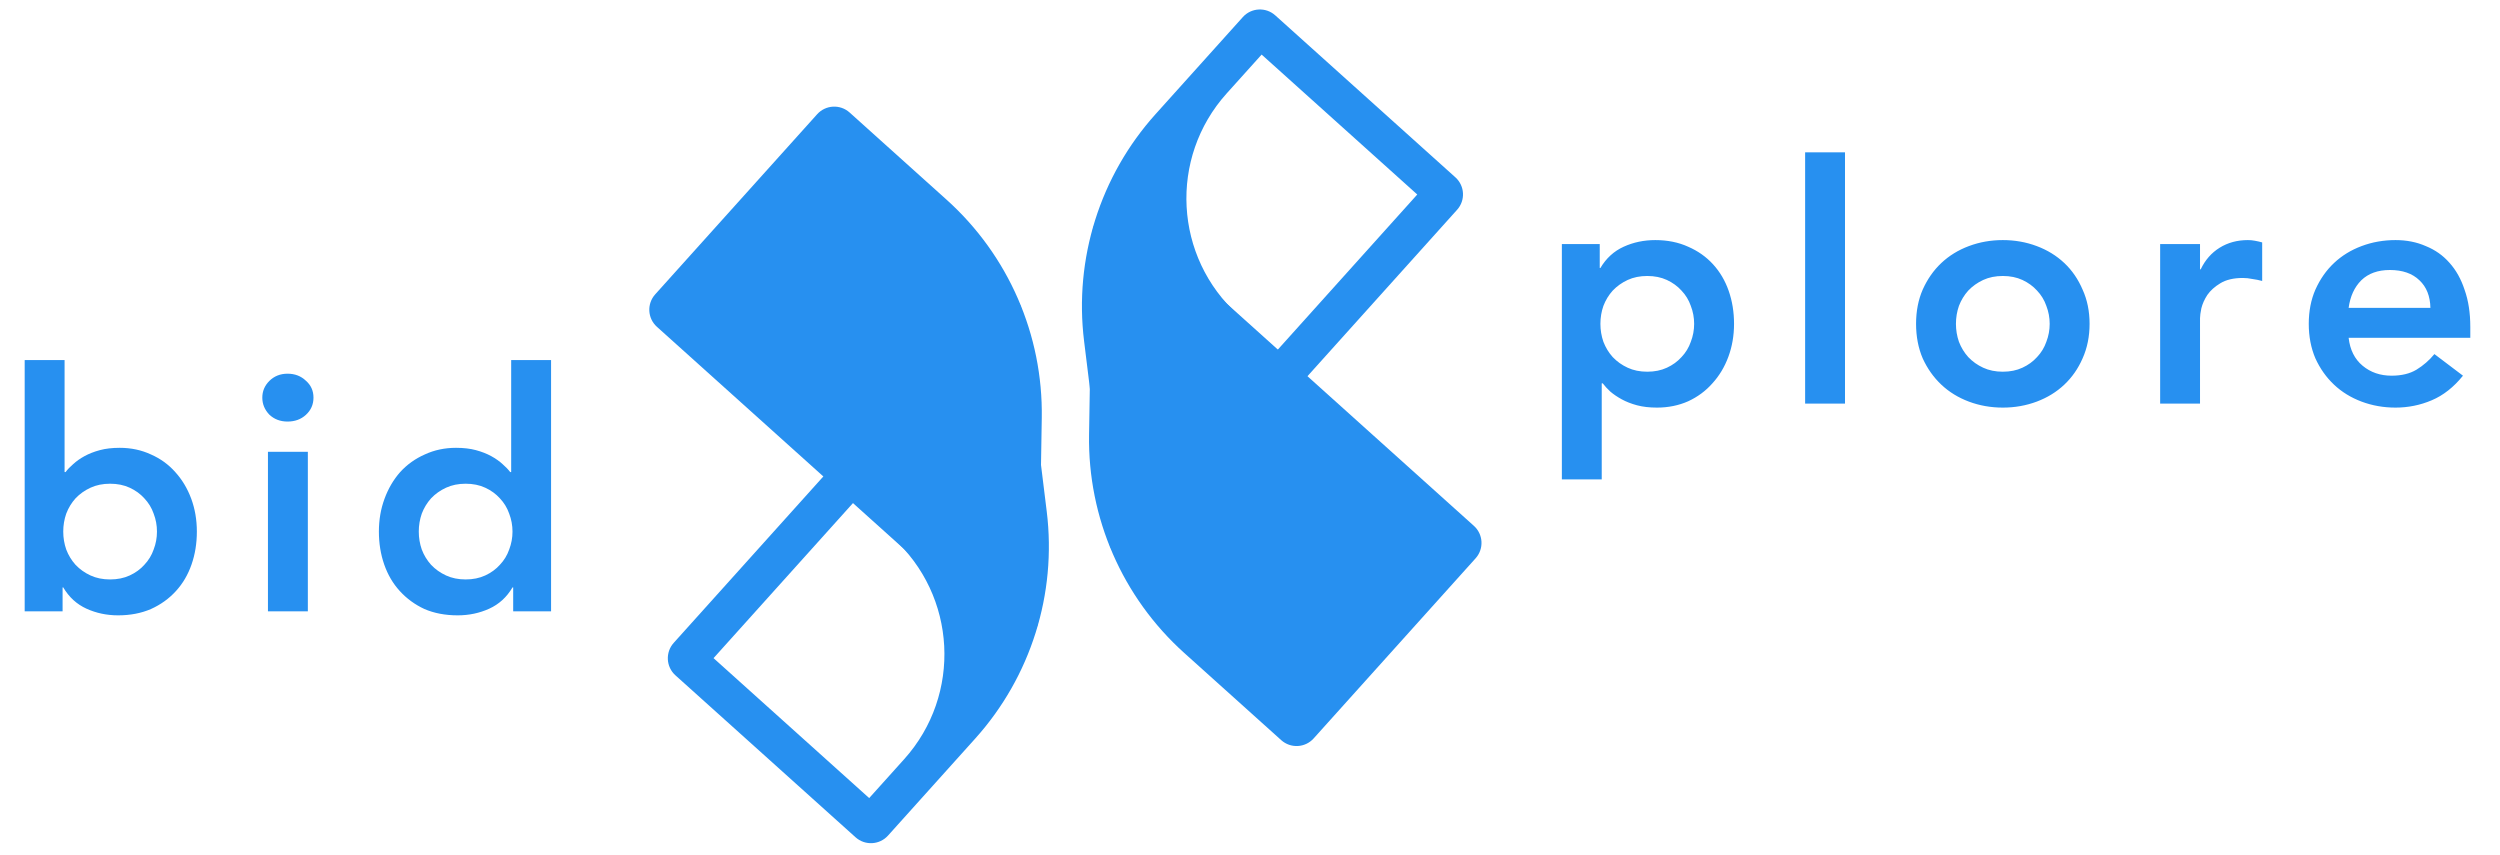 <svg width="117" height="40" viewBox="0 0 117 40" fill="none" xmlns="http://www.w3.org/2000/svg">
<path d="M1.155 16.851H3.022V22.093H3.069C3.162 21.969 3.281 21.845 3.426 21.72C3.572 21.585 3.748 21.461 3.955 21.347C4.163 21.233 4.401 21.14 4.671 21.067C4.94 20.994 5.252 20.958 5.604 20.958C6.133 20.958 6.62 21.062 7.066 21.269C7.512 21.466 7.891 21.741 8.202 22.093C8.523 22.446 8.772 22.861 8.949 23.338C9.125 23.815 9.213 24.328 9.213 24.878C9.213 25.428 9.13 25.941 8.964 26.418C8.798 26.895 8.555 27.31 8.233 27.662C7.912 28.015 7.523 28.295 7.066 28.502C6.61 28.699 6.097 28.798 5.526 28.798C4.997 28.798 4.505 28.694 4.049 28.487C3.592 28.279 3.229 27.948 2.96 27.491H2.929V28.611H1.155V16.851ZM7.346 24.878C7.346 24.588 7.295 24.308 7.191 24.038C7.097 23.768 6.952 23.53 6.755 23.322C6.569 23.115 6.34 22.949 6.071 22.825C5.801 22.7 5.495 22.638 5.153 22.638C4.811 22.638 4.505 22.7 4.235 22.825C3.966 22.949 3.732 23.115 3.535 23.322C3.349 23.53 3.203 23.768 3.1 24.038C3.006 24.308 2.96 24.588 2.96 24.878C2.96 25.168 3.006 25.448 3.1 25.718C3.203 25.988 3.349 26.226 3.535 26.433C3.732 26.641 3.966 26.807 4.235 26.931C4.505 27.056 4.811 27.118 5.153 27.118C5.495 27.118 5.801 27.056 6.071 26.931C6.34 26.807 6.569 26.641 6.755 26.433C6.952 26.226 7.097 25.988 7.191 25.718C7.295 25.448 7.346 25.168 7.346 24.878ZM12.54 21.145H14.407V28.611H12.54V21.145ZM12.276 18.609C12.276 18.308 12.385 18.049 12.602 17.831C12.831 17.603 13.116 17.489 13.458 17.489C13.8 17.489 14.085 17.598 14.313 17.816C14.552 18.023 14.671 18.288 14.671 18.609C14.671 18.931 14.552 19.2 14.313 19.418C14.085 19.625 13.8 19.729 13.458 19.729C13.116 19.729 12.831 19.62 12.602 19.402C12.385 19.174 12.276 18.91 12.276 18.609ZM24.017 27.491H23.985C23.716 27.948 23.353 28.279 22.896 28.487C22.44 28.694 21.948 28.798 21.419 28.798C20.838 28.798 20.319 28.699 19.863 28.502C19.417 28.295 19.034 28.015 18.712 27.662C18.39 27.31 18.147 26.895 17.981 26.418C17.815 25.941 17.732 25.428 17.732 24.878C17.732 24.328 17.82 23.815 17.997 23.338C18.173 22.861 18.416 22.446 18.728 22.093C19.049 21.741 19.433 21.466 19.879 21.269C20.325 21.062 20.812 20.958 21.341 20.958C21.694 20.958 22.005 20.994 22.274 21.067C22.544 21.14 22.782 21.233 22.99 21.347C23.197 21.461 23.373 21.585 23.519 21.72C23.664 21.845 23.783 21.969 23.877 22.093H23.923V16.851H25.79V28.611H24.017V27.491ZM19.599 24.878C19.599 25.168 19.645 25.448 19.739 25.718C19.842 25.988 19.988 26.226 20.174 26.433C20.371 26.641 20.605 26.807 20.874 26.931C21.144 27.056 21.45 27.118 21.792 27.118C22.134 27.118 22.44 27.056 22.71 26.931C22.979 26.807 23.208 26.641 23.394 26.433C23.591 26.226 23.736 25.988 23.83 25.718C23.933 25.448 23.985 25.168 23.985 24.878C23.985 24.588 23.933 24.308 23.83 24.038C23.736 23.768 23.591 23.53 23.394 23.322C23.208 23.115 22.979 22.949 22.71 22.825C22.44 22.7 22.134 22.638 21.792 22.638C21.45 22.638 21.144 22.7 20.874 22.825C20.605 22.949 20.371 23.115 20.174 23.322C19.988 23.53 19.842 23.768 19.739 24.038C19.645 24.308 19.599 24.588 19.599 24.878Z" fill="#2790F0"/>
<path d="M73.095 11.422H74.868V12.542H74.899C75.169 12.086 75.532 11.754 75.988 11.547C76.444 11.339 76.937 11.236 77.466 11.236C78.036 11.236 78.55 11.339 79.006 11.547C79.462 11.744 79.851 12.019 80.172 12.371C80.494 12.724 80.738 13.139 80.904 13.616C81.07 14.093 81.153 14.606 81.153 15.156C81.153 15.705 81.064 16.219 80.888 16.696C80.712 17.173 80.463 17.587 80.141 17.94C79.83 18.293 79.452 18.573 79.006 18.78C78.56 18.977 78.073 19.076 77.544 19.076C77.191 19.076 76.88 19.039 76.61 18.967C76.341 18.894 76.102 18.801 75.895 18.687C75.688 18.573 75.511 18.453 75.366 18.329C75.221 18.194 75.101 18.065 75.008 17.94H74.961V22.436H73.095V11.422ZM79.286 15.156C79.286 14.865 79.234 14.585 79.13 14.316C79.037 14.046 78.892 13.807 78.695 13.6C78.508 13.393 78.28 13.227 78.01 13.102C77.741 12.978 77.435 12.916 77.093 12.916C76.75 12.916 76.444 12.978 76.175 13.102C75.905 13.227 75.672 13.393 75.475 13.6C75.288 13.807 75.143 14.046 75.039 14.316C74.946 14.585 74.899 14.865 74.899 15.156C74.899 15.446 74.946 15.726 75.039 15.996C75.143 16.265 75.288 16.504 75.475 16.711C75.672 16.919 75.905 17.085 76.175 17.209C76.444 17.334 76.75 17.396 77.093 17.396C77.435 17.396 77.741 17.334 78.01 17.209C78.28 17.085 78.508 16.919 78.695 16.711C78.892 16.504 79.037 16.265 79.13 15.996C79.234 15.726 79.286 15.446 79.286 15.156ZM84.48 7.129H86.346V18.889H84.48V7.129ZM89.672 15.156C89.672 14.565 89.775 14.03 89.983 13.553C90.201 13.066 90.491 12.651 90.854 12.309C91.217 11.967 91.647 11.702 92.145 11.516C92.643 11.329 93.172 11.236 93.732 11.236C94.292 11.236 94.821 11.329 95.318 11.516C95.816 11.702 96.246 11.967 96.609 12.309C96.972 12.651 97.257 13.066 97.465 13.553C97.683 14.03 97.792 14.565 97.792 15.156C97.792 15.747 97.683 16.286 97.465 16.773C97.257 17.25 96.972 17.66 96.609 18.002C96.246 18.345 95.816 18.609 95.318 18.796C94.821 18.982 94.292 19.076 93.732 19.076C93.172 19.076 92.643 18.982 92.145 18.796C91.647 18.609 91.217 18.345 90.854 18.002C90.491 17.66 90.201 17.25 89.983 16.773C89.775 16.286 89.672 15.747 89.672 15.156ZM91.538 15.156C91.538 15.446 91.585 15.726 91.678 15.996C91.782 16.265 91.927 16.504 92.114 16.711C92.311 16.919 92.544 17.085 92.814 17.209C93.083 17.334 93.389 17.396 93.732 17.396C94.074 17.396 94.38 17.334 94.649 17.209C94.919 17.085 95.147 16.919 95.334 16.711C95.531 16.504 95.676 16.265 95.769 15.996C95.873 15.726 95.925 15.446 95.925 15.156C95.925 14.865 95.873 14.585 95.769 14.316C95.676 14.046 95.531 13.807 95.334 13.6C95.147 13.393 94.919 13.227 94.649 13.102C94.38 12.978 94.074 12.916 93.732 12.916C93.389 12.916 93.083 12.978 92.814 13.102C92.544 13.227 92.311 13.393 92.114 13.6C91.927 13.807 91.782 14.046 91.678 14.316C91.585 14.585 91.538 14.865 91.538 15.156ZM101.095 11.422H102.961V12.605H102.993C103.2 12.169 103.496 11.832 103.879 11.594C104.263 11.355 104.704 11.236 105.201 11.236C105.316 11.236 105.424 11.246 105.528 11.267C105.642 11.287 105.756 11.313 105.87 11.345V13.149C105.715 13.107 105.559 13.076 105.404 13.056C105.259 13.025 105.113 13.009 104.968 13.009C104.532 13.009 104.18 13.092 103.91 13.258C103.651 13.414 103.449 13.595 103.304 13.802C103.169 14.01 103.076 14.217 103.024 14.425C102.982 14.632 102.961 14.787 102.961 14.891V18.889H101.095V11.422ZM109.916 15.809C109.979 16.369 110.196 16.805 110.57 17.116C110.943 17.427 111.394 17.582 111.923 17.582C112.39 17.582 112.779 17.489 113.09 17.302C113.411 17.105 113.691 16.862 113.93 16.571L115.267 17.582C114.832 18.122 114.344 18.505 113.805 18.733C113.266 18.962 112.701 19.076 112.11 19.076C111.55 19.076 111.021 18.982 110.523 18.796C110.025 18.609 109.595 18.345 109.232 18.002C108.869 17.66 108.579 17.25 108.361 16.773C108.153 16.286 108.05 15.747 108.05 15.156C108.05 14.565 108.153 14.03 108.361 13.553C108.579 13.066 108.869 12.651 109.232 12.309C109.595 11.967 110.025 11.702 110.523 11.516C111.021 11.329 111.55 11.236 112.11 11.236C112.628 11.236 113.1 11.329 113.525 11.516C113.961 11.692 114.329 11.951 114.63 12.293C114.941 12.636 115.179 13.061 115.345 13.569C115.521 14.067 115.61 14.642 115.61 15.296V15.809H109.916ZM113.743 14.409C113.732 13.859 113.561 13.429 113.23 13.118C112.898 12.796 112.436 12.636 111.845 12.636C111.285 12.636 110.839 12.796 110.508 13.118C110.186 13.439 109.989 13.87 109.916 14.409H113.743Z" fill="#2790F0"/>
<path d="M69.059 26.128L61.479 34.558C61.082 35 60.403 35.036 59.961 34.639L55.42 30.556C52.528 27.955 50.904 24.23 50.968 20.341L51.121 10.949C51.137 10.027 52.23 9.55 52.916 10.167L68.978 24.61C69.42 25.007 69.456 25.686 69.059 26.128Z" fill="#2790F0"/>
<path fill-rule="evenodd" clip-rule="evenodd" d="M59.682 0.719L68.112 8.299C68.554 8.696 68.59 9.376 68.193 9.817L53.75 25.88C53.134 26.566 51.996 26.208 51.884 25.293L50.736 15.97C50.26 12.11 51.48 8.233 54.081 5.341L58.164 0.8C58.561 0.358 59.241 0.322 59.682 0.719ZM57.407 4.374C54.694 7.392 54.941 12.037 57.959 14.75L59.779 16.387L66.328 9.103L59.044 2.554L57.407 4.374Z" fill="#2790F0"/>
<path d="M30.663 13.776L38.243 5.346C38.64 4.905 39.32 4.869 39.762 5.266L44.303 9.349C47.195 11.949 48.819 15.675 48.755 19.564L48.601 28.956C48.586 29.878 47.493 30.354 46.807 29.738L30.744 15.295C30.302 14.898 30.266 14.218 30.663 13.776Z" fill="#2790F0"/>
<path fill-rule="evenodd" clip-rule="evenodd" d="M40.04 39.185L31.61 31.605C31.169 31.209 31.133 30.529 31.529 30.087L45.972 14.024C46.589 13.338 47.727 13.696 47.839 14.612L48.987 23.935C49.462 27.795 48.242 31.671 45.642 34.563L41.559 39.105C41.162 39.546 40.482 39.582 40.04 39.185ZM42.315 35.53C45.028 32.513 44.782 27.867 41.764 25.154L39.944 23.517L33.394 30.801L40.678 37.35L42.315 35.53Z" fill="#2790F0"/>
</svg>
